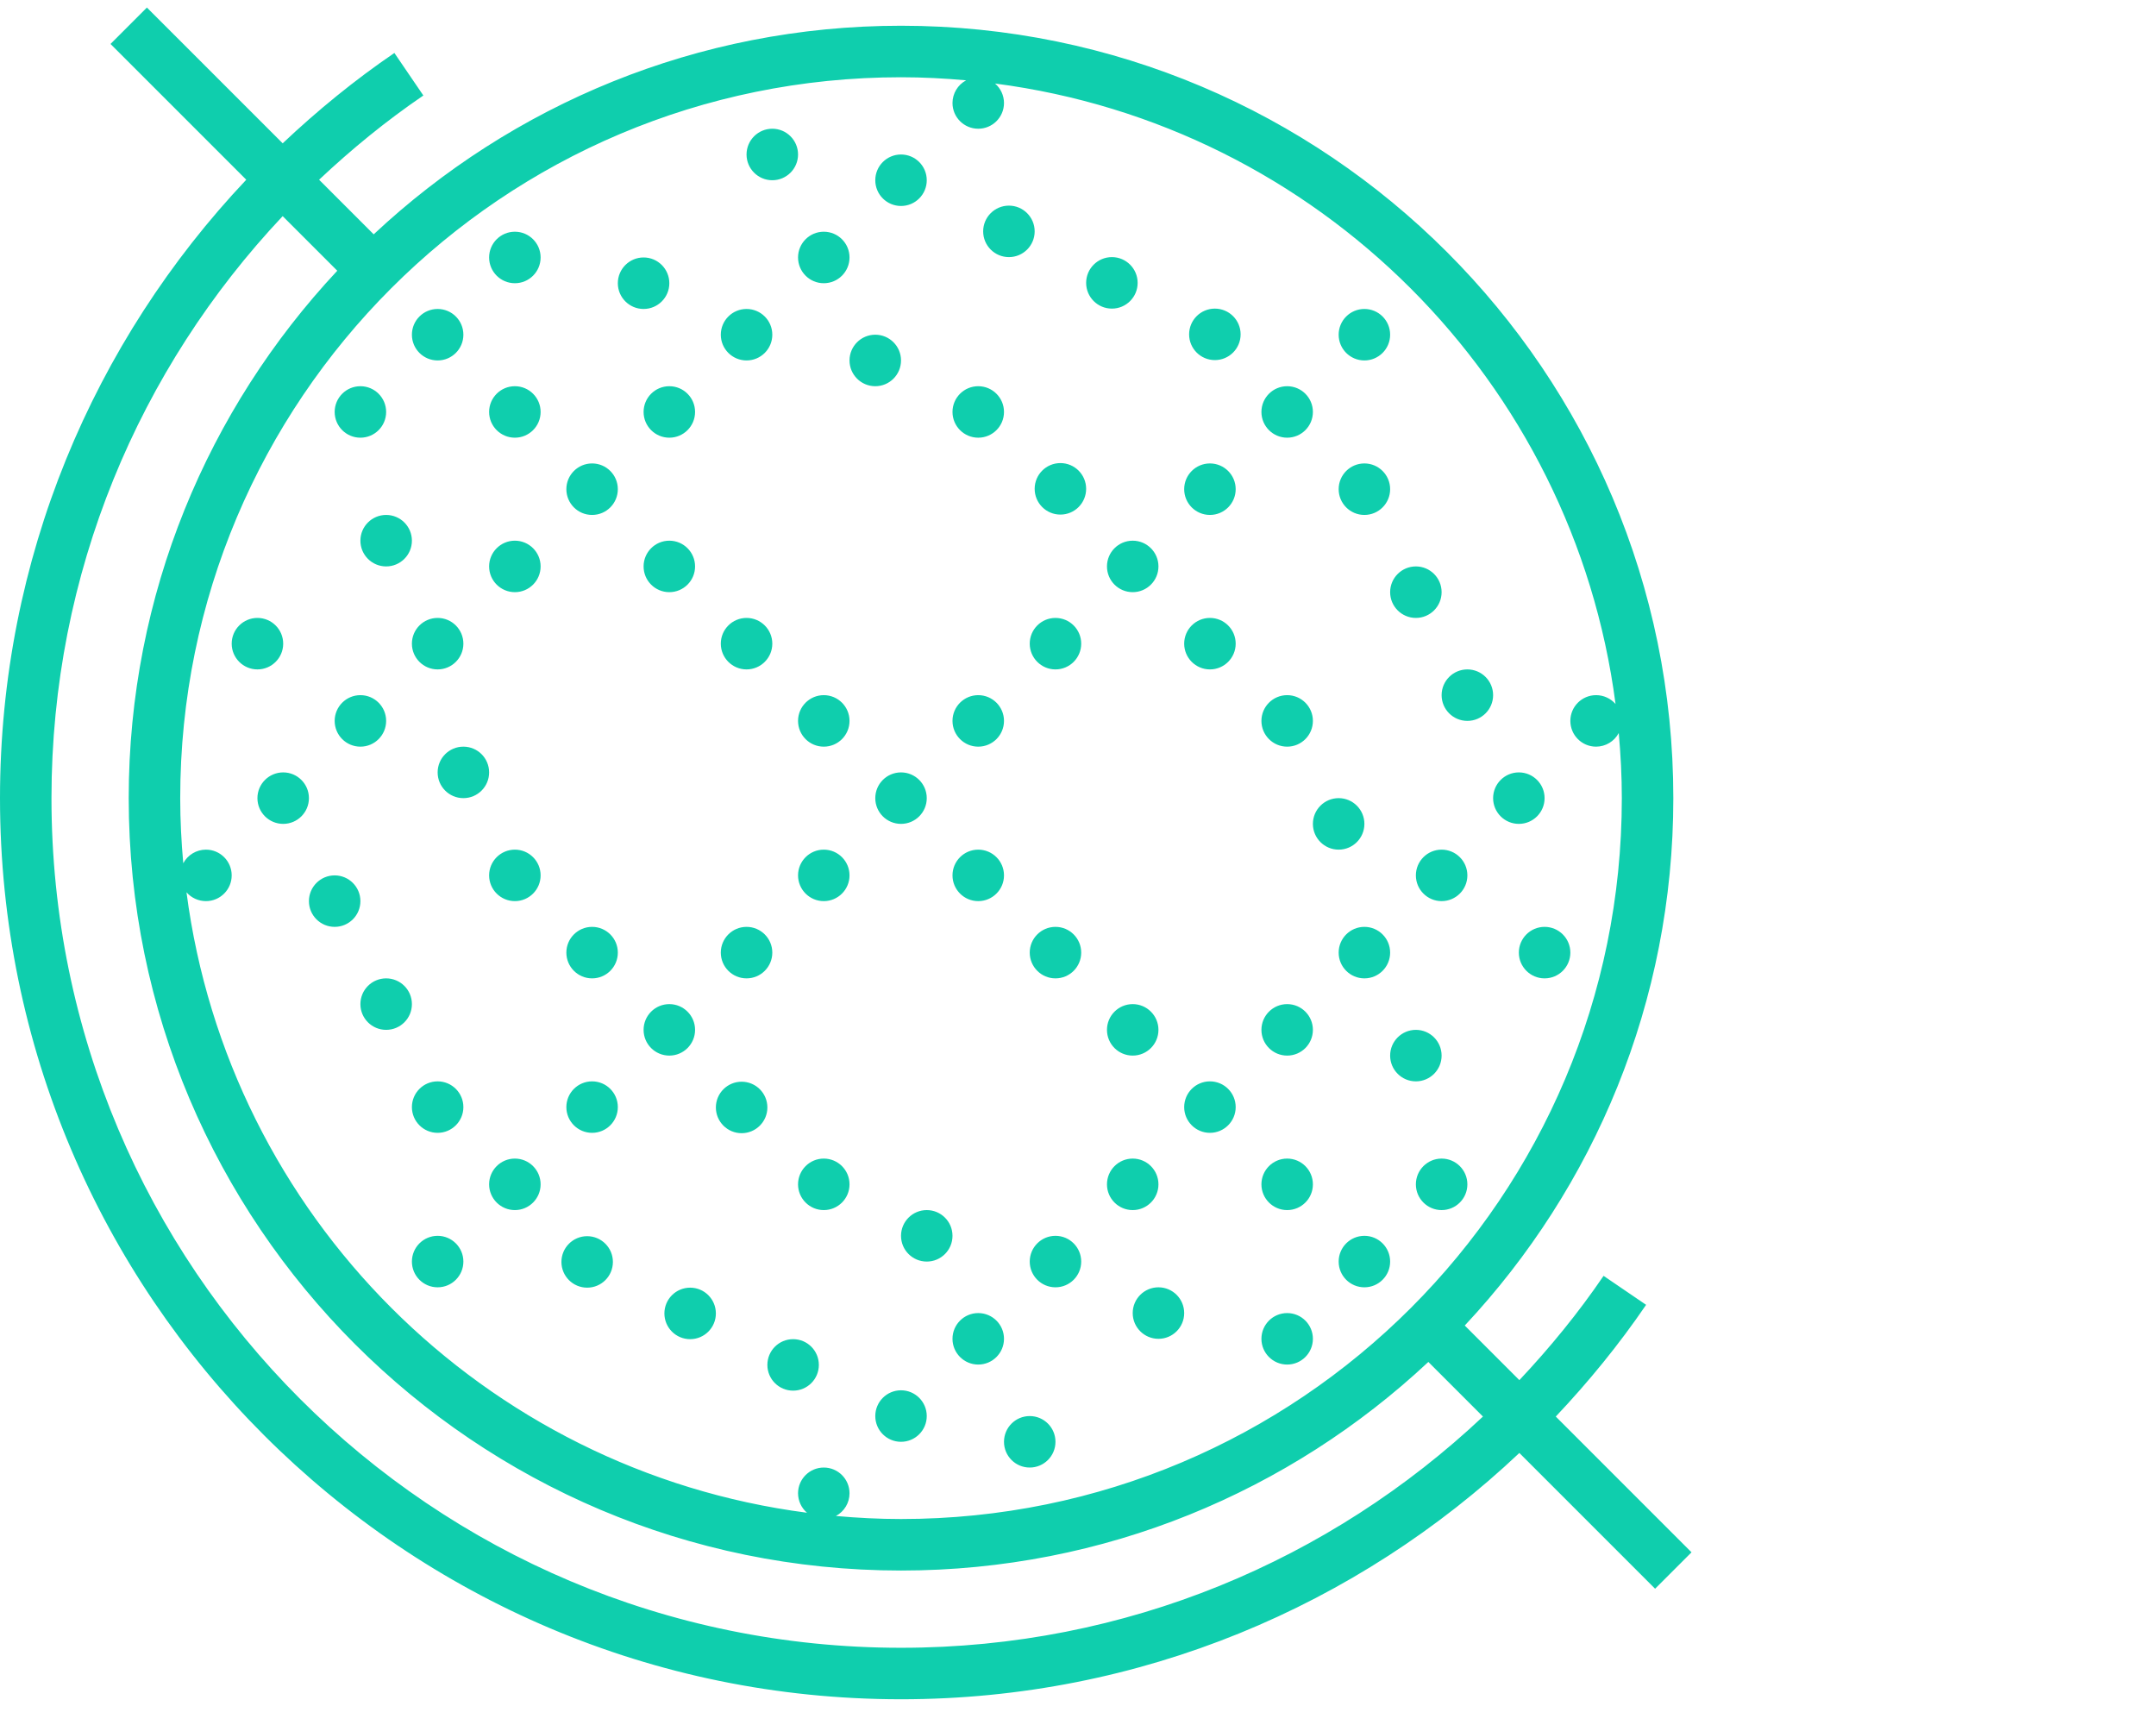 <?xml version="1.0" encoding="UTF-8"?>
<svg xmlns="http://www.w3.org/2000/svg" width="80" height="64" viewBox="0 0 80 64" fill="none">
  <path d="M5.451 0.28L4.101 1.631L9.138 6.668C3.48 12.657 0 20.728 0 29.612C0 48.066 14.979 63.045 33.433 63.045C42.316 63.045 50.388 59.565 56.377 53.907L61.414 58.944L62.765 57.593L57.728 52.556C58.948 51.264 60.076 49.884 61.08 48.411L59.502 47.336C58.565 48.711 57.513 49.998 56.377 51.205L54.351 49.179C59.147 44.055 62.09 37.177 62.09 29.612C62.09 13.797 49.248 0.955 33.433 0.955C25.868 0.955 18.99 3.898 13.866 8.694L11.84 6.668C13.047 5.532 14.334 4.48 15.709 3.543L14.634 1.965C13.161 2.969 11.781 4.097 10.489 5.317L5.451 0.28ZM33.433 2.866C34.248 2.866 35.053 2.908 35.849 2.98C35.538 3.145 35.344 3.469 35.343 3.821C35.343 4.349 35.771 4.776 36.298 4.776C36.826 4.776 37.254 4.349 37.254 3.821C37.253 3.544 37.132 3.28 36.922 3.099C48.909 4.658 58.385 14.133 59.946 26.12C59.764 25.911 59.501 25.791 59.224 25.791C58.696 25.791 58.269 26.219 58.269 26.746C58.269 27.274 58.696 27.702 59.224 27.702C59.576 27.701 59.9 27.507 60.065 27.196C60.136 27.992 60.179 28.797 60.179 29.612C60.179 44.395 48.216 56.358 33.433 56.358C32.618 56.358 31.813 56.316 31.017 56.245C31.328 56.079 31.522 55.755 31.522 55.403C31.522 54.876 31.095 54.448 30.567 54.448C30.04 54.448 29.612 54.876 29.612 55.403C29.613 55.681 29.734 55.944 29.944 56.125C17.957 54.566 8.481 45.091 6.92 33.105C7.101 33.314 7.365 33.433 7.642 33.433C8.169 33.433 8.597 33.005 8.597 32.478C8.597 31.95 8.169 31.523 7.642 31.523C7.29 31.523 6.966 31.717 6.8 32.028C6.729 31.232 6.687 30.427 6.687 29.612C6.687 14.829 18.65 2.866 33.433 2.866ZM28.657 4.776C28.129 4.776 27.701 5.204 27.701 5.732C27.701 6.259 28.129 6.687 28.657 6.687C29.184 6.687 29.612 6.259 29.612 5.732C29.612 5.204 29.184 4.776 28.657 4.776ZM33.433 5.732C32.905 5.732 32.478 6.159 32.478 6.687C32.478 7.214 32.905 7.642 33.433 7.642C33.96 7.642 34.388 7.214 34.388 6.687C34.388 6.159 33.96 5.732 33.433 5.732ZM37.437 7.629C36.909 7.629 36.481 8.057 36.481 8.584C36.481 9.112 36.909 9.539 37.437 9.539C37.964 9.539 38.392 9.112 38.392 8.584C38.392 8.057 37.964 7.629 37.437 7.629ZM10.489 8.019L12.515 10.045C7.719 15.169 4.776 22.047 4.776 29.612C4.776 45.428 17.617 58.269 33.433 58.269C40.997 58.269 47.876 55.326 53 50.53L55.026 52.556C49.386 57.869 41.799 61.135 33.433 61.135C16.012 61.135 1.91 47.033 1.91 29.612C1.91 21.246 5.176 13.659 10.489 8.019ZM19.105 8.597C18.577 8.597 18.149 9.025 18.149 9.552C18.149 10.08 18.577 10.508 19.105 10.508C19.632 10.508 20.06 10.08 20.06 9.552C20.06 9.025 19.632 8.597 19.105 8.597ZM30.567 8.597C30.04 8.597 29.612 9.025 29.612 9.552C29.612 10.08 30.04 10.508 30.567 10.508C31.095 10.508 31.522 10.08 31.522 9.552C31.522 9.025 31.095 8.597 30.567 8.597ZM41.258 9.539C40.73 9.539 40.302 9.967 40.302 10.495C40.302 11.022 40.73 11.45 41.258 11.45C41.785 11.45 42.213 11.022 42.213 10.495C42.213 9.967 41.785 9.539 41.258 9.539ZM23.881 9.552C23.353 9.552 22.925 9.98 22.925 10.508C22.925 11.035 23.353 11.463 23.881 11.463C24.408 11.463 24.836 11.035 24.836 10.508C24.836 9.98 24.408 9.552 23.881 9.552ZM45.078 11.45C44.551 11.45 44.123 11.877 44.123 12.405C44.123 12.933 44.551 13.36 45.078 13.36C45.606 13.36 46.034 12.933 46.034 12.405C46.034 11.877 45.606 11.45 45.078 11.45ZM16.239 11.463C15.711 11.463 15.284 11.89 15.284 12.418C15.284 12.946 15.711 13.373 16.239 13.373C16.766 13.373 17.194 12.946 17.194 12.418C17.194 11.89 16.766 11.463 16.239 11.463ZM27.701 11.463C27.174 11.463 26.746 11.89 26.746 12.418C26.746 12.946 27.174 13.373 27.701 13.373C28.229 13.373 28.657 12.946 28.657 12.418C28.657 11.89 28.229 11.463 27.701 11.463ZM50.627 11.463C50.099 11.463 49.672 11.89 49.672 12.418C49.672 12.946 50.099 13.373 50.627 13.373C51.154 13.373 51.582 12.946 51.582 12.418C51.582 11.89 51.154 11.463 50.627 11.463ZM32.478 12.418C31.95 12.418 31.522 12.846 31.522 13.373C31.522 13.901 31.95 14.329 32.478 14.329C33.005 14.329 33.433 13.901 33.433 13.373C33.433 12.846 33.005 12.418 32.478 12.418ZM13.373 14.329C12.846 14.329 12.418 14.756 12.418 15.284C12.418 15.811 12.846 16.239 13.373 16.239C13.901 16.239 14.328 15.811 14.328 15.284C14.328 14.756 13.901 14.329 13.373 14.329ZM19.105 14.329C18.577 14.329 18.149 14.756 18.149 15.284C18.149 15.811 18.577 16.239 19.105 16.239C19.632 16.239 20.06 15.811 20.06 15.284C20.06 14.756 19.632 14.329 19.105 14.329ZM24.836 14.329C24.308 14.329 23.881 14.756 23.881 15.284C23.881 15.811 24.308 16.239 24.836 16.239C25.363 16.239 25.791 15.811 25.791 15.284C25.791 14.756 25.363 14.329 24.836 14.329ZM36.298 14.329C35.771 14.329 35.343 14.756 35.343 15.284C35.343 15.811 35.771 16.239 36.298 16.239C36.826 16.239 37.254 15.811 37.254 15.284C37.254 14.756 36.826 14.329 36.298 14.329ZM47.761 14.329C47.234 14.329 46.806 14.756 46.806 15.284C46.806 15.811 47.234 16.239 47.761 16.239C48.289 16.239 48.716 15.811 48.716 15.284C48.716 14.756 48.289 14.329 47.761 14.329ZM39.347 17.181C38.819 17.181 38.392 17.609 38.392 18.136C38.392 18.664 38.819 19.092 39.347 19.092C39.875 19.092 40.302 18.664 40.302 18.136C40.302 17.609 39.875 17.181 39.347 17.181ZM21.97 17.194C21.443 17.194 21.015 17.622 21.015 18.149C21.015 18.677 21.443 19.105 21.97 19.105C22.498 19.105 22.925 18.677 22.925 18.149C22.925 17.622 22.498 17.194 21.97 17.194ZM44.895 17.194C44.368 17.194 43.94 17.622 43.94 18.149C43.94 18.677 44.368 19.105 44.895 19.105C45.423 19.105 45.851 18.677 45.851 18.149C45.851 17.622 45.423 17.194 44.895 17.194ZM50.627 17.194C50.099 17.194 49.672 17.622 49.672 18.149C49.672 18.677 50.099 19.105 50.627 19.105C51.154 19.105 51.582 18.677 51.582 18.149C51.582 17.622 51.154 17.194 50.627 17.194ZM14.328 19.105C13.801 19.105 13.373 19.532 13.373 20.06C13.373 20.587 13.801 21.015 14.328 21.015C14.856 21.015 15.284 20.587 15.284 20.06C15.284 19.532 14.856 19.105 14.328 19.105ZM19.105 20.06C18.577 20.06 18.149 20.488 18.149 21.015C18.149 21.543 18.577 21.97 19.105 21.97C19.632 21.97 20.06 21.543 20.06 21.015C20.06 20.488 19.632 20.06 19.105 20.06ZM24.836 20.06C24.308 20.06 23.881 20.488 23.881 21.015C23.881 21.543 24.308 21.97 24.836 21.97C25.363 21.97 25.791 21.543 25.791 21.015C25.791 20.488 25.363 20.06 24.836 20.06ZM42.03 20.06C41.502 20.06 41.075 20.488 41.075 21.015C41.075 21.543 41.502 21.97 42.03 21.97C42.557 21.97 42.985 21.543 42.985 21.015C42.985 20.488 42.557 20.06 42.03 20.06ZM52.537 21.015C52.01 21.015 51.582 21.443 51.582 21.97C51.582 22.498 52.01 22.926 52.537 22.926C53.065 22.926 53.492 22.498 53.492 21.97C53.492 21.443 53.065 21.015 52.537 21.015ZM9.552 22.926C9.025 22.926 8.597 23.353 8.597 23.881C8.597 24.408 9.025 24.836 9.552 24.836C10.08 24.836 10.508 24.408 10.508 23.881C10.508 23.353 10.08 22.926 9.552 22.926ZM16.239 22.926C15.711 22.926 15.284 23.353 15.284 23.881C15.284 24.408 15.711 24.836 16.239 24.836C16.766 24.836 17.194 24.408 17.194 23.881C17.194 23.353 16.766 22.926 16.239 22.926ZM27.701 22.926C27.174 22.926 26.746 23.353 26.746 23.881C26.746 24.408 27.174 24.836 27.701 24.836C28.229 24.836 28.657 24.408 28.657 23.881C28.657 23.353 28.229 22.926 27.701 22.926ZM39.164 22.926C38.637 22.926 38.209 23.353 38.209 23.881C38.209 24.408 38.637 24.836 39.164 24.836C39.692 24.836 40.119 24.408 40.119 23.881C40.119 23.353 39.692 22.926 39.164 22.926ZM44.895 22.926C44.368 22.926 43.94 23.353 43.94 23.881C43.94 24.408 44.368 24.836 44.895 24.836C45.423 24.836 45.851 24.408 45.851 23.881C45.851 23.353 45.423 22.926 44.895 22.926ZM54.448 24.836C53.92 24.836 53.492 25.264 53.492 25.791C53.492 26.319 53.92 26.746 54.448 26.746C54.975 26.746 55.403 26.319 55.403 25.791C55.403 25.264 54.975 24.836 54.448 24.836ZM13.373 25.791C12.846 25.791 12.418 26.219 12.418 26.746C12.418 27.274 12.846 27.702 13.373 27.702C13.901 27.702 14.328 27.274 14.328 26.746C14.328 26.219 13.901 25.791 13.373 25.791ZM30.567 25.791C30.04 25.791 29.612 26.219 29.612 26.746C29.612 27.274 30.04 27.702 30.567 27.702C31.095 27.702 31.522 27.274 31.522 26.746C31.522 26.219 31.095 25.791 30.567 25.791ZM36.298 25.791C35.771 25.791 35.343 26.219 35.343 26.746C35.343 27.274 35.771 27.702 36.298 27.702C36.826 27.702 37.254 27.274 37.254 26.746C37.254 26.219 36.826 25.791 36.298 25.791ZM47.761 25.791C47.234 25.791 46.806 26.219 46.806 26.746C46.806 27.274 47.234 27.702 47.761 27.702C48.289 27.702 48.716 27.274 48.716 26.746C48.716 26.219 48.289 25.791 47.761 25.791ZM17.194 27.702C16.666 27.702 16.239 28.129 16.239 28.657C16.239 29.184 16.666 29.612 17.194 29.612C17.722 29.612 18.149 29.184 18.149 28.657C18.149 28.129 17.722 27.702 17.194 27.702ZM10.508 28.657C9.98 28.657 9.552 29.085 9.552 29.612C9.552 30.14 9.98 30.567 10.508 30.567C11.035 30.567 11.463 30.14 11.463 29.612C11.463 29.085 11.035 28.657 10.508 28.657ZM33.433 28.657C32.905 28.657 32.478 29.085 32.478 29.612C32.478 30.14 32.905 30.567 33.433 30.567C33.96 30.567 34.388 30.14 34.388 29.612C34.388 29.085 33.96 28.657 33.433 28.657ZM56.358 28.657C55.831 28.657 55.403 29.085 55.403 29.612C55.403 30.14 55.831 30.567 56.358 30.567C56.886 30.567 57.313 30.14 57.313 29.612C57.313 29.085 56.886 28.657 56.358 28.657ZM49.672 29.612C49.144 29.612 48.716 30.04 48.716 30.567C48.716 31.095 49.144 31.523 49.672 31.523C50.199 31.523 50.627 31.095 50.627 30.567C50.627 30.04 50.199 29.612 49.672 29.612ZM19.105 31.523C18.577 31.523 18.149 31.95 18.149 32.478C18.149 33.005 18.577 33.433 19.105 33.433C19.632 33.433 20.06 33.005 20.06 32.478C20.06 31.95 19.632 31.523 19.105 31.523ZM30.567 31.523C30.04 31.523 29.612 31.95 29.612 32.478C29.612 33.005 30.04 33.433 30.567 33.433C31.095 33.433 31.522 33.005 31.522 32.478C31.522 31.95 31.095 31.523 30.567 31.523ZM36.298 31.523C35.771 31.523 35.343 31.95 35.343 32.478C35.343 33.005 35.771 33.433 36.298 33.433C36.826 33.433 37.254 33.005 37.254 32.478C37.254 31.95 36.826 31.523 36.298 31.523ZM53.492 31.523C52.965 31.523 52.537 31.95 52.537 32.478C52.537 33.005 52.965 33.433 53.492 33.433C54.02 33.433 54.448 33.005 54.448 32.478C54.448 31.95 54.02 31.523 53.492 31.523ZM12.418 32.478C11.89 32.478 11.463 32.906 11.463 33.433C11.463 33.961 11.89 34.388 12.418 34.388C12.945 34.388 13.373 33.961 13.373 33.433C13.373 32.906 12.945 32.478 12.418 32.478ZM21.97 34.388C21.443 34.388 21.015 34.816 21.015 35.343C21.015 35.871 21.443 36.299 21.97 36.299C22.498 36.299 22.925 35.871 22.925 35.343C22.925 34.816 22.498 34.388 21.97 34.388ZM27.701 34.388C27.174 34.388 26.746 34.816 26.746 35.343C26.746 35.871 27.174 36.299 27.701 36.299C28.229 36.299 28.657 35.871 28.657 35.343C28.657 34.816 28.229 34.388 27.701 34.388ZM39.164 34.388C38.637 34.388 38.209 34.816 38.209 35.343C38.209 35.871 38.637 36.299 39.164 36.299C39.692 36.299 40.119 35.871 40.119 35.343C40.119 34.816 39.692 34.388 39.164 34.388ZM50.627 34.388C50.099 34.388 49.672 34.816 49.672 35.343C49.672 35.871 50.099 36.299 50.627 36.299C51.154 36.299 51.582 35.871 51.582 35.343C51.582 34.816 51.154 34.388 50.627 34.388ZM57.313 34.388C56.786 34.388 56.358 34.816 56.358 35.343C56.358 35.871 56.786 36.299 57.313 36.299C57.841 36.299 58.269 35.871 58.269 35.343C58.269 34.816 57.841 34.388 57.313 34.388ZM14.328 36.299C13.801 36.299 13.373 36.726 13.373 37.254C13.373 37.782 13.801 38.209 14.328 38.209C14.856 38.209 15.284 37.782 15.284 37.254C15.284 36.726 14.856 36.299 14.328 36.299ZM24.836 37.254C24.308 37.254 23.881 37.682 23.881 38.209C23.881 38.737 24.308 39.164 24.836 39.164C25.363 39.164 25.791 38.737 25.791 38.209C25.791 37.682 25.363 37.254 24.836 37.254ZM42.03 37.254C41.502 37.254 41.075 37.682 41.075 38.209C41.075 38.737 41.502 39.164 42.03 39.164C42.557 39.164 42.985 38.737 42.985 38.209C42.985 37.682 42.557 37.254 42.03 37.254ZM47.761 37.254C47.234 37.254 46.806 37.682 46.806 38.209C46.806 38.737 47.234 39.164 47.761 39.164C48.289 39.164 48.716 38.737 48.716 38.209C48.716 37.682 48.289 37.254 47.761 37.254ZM52.537 38.209C52.01 38.209 51.582 38.637 51.582 39.164C51.582 39.692 52.01 40.12 52.537 40.12C53.065 40.12 53.492 39.692 53.492 39.164C53.492 38.637 53.065 38.209 52.537 38.209ZM16.239 40.12C15.711 40.12 15.284 40.547 15.284 41.075C15.284 41.602 15.711 42.03 16.239 42.03C16.766 42.03 17.194 41.602 17.194 41.075C17.194 40.547 16.766 40.12 16.239 40.12ZM21.97 40.12C21.443 40.12 21.015 40.547 21.015 41.075C21.015 41.602 21.443 42.03 21.97 42.03C22.498 42.03 22.925 41.602 22.925 41.075C22.925 40.547 22.498 40.12 21.97 40.12ZM44.895 40.12C44.368 40.12 43.94 40.547 43.94 41.075C43.94 41.602 44.368 42.03 44.895 42.03C45.423 42.03 45.851 41.602 45.851 41.075C45.851 40.547 45.423 40.12 44.895 40.12ZM27.519 40.133C26.991 40.133 26.563 40.56 26.563 41.088C26.563 41.615 26.991 42.043 27.519 42.043C28.046 42.043 28.474 41.615 28.474 41.088C28.474 40.56 28.046 40.133 27.519 40.133ZM19.105 42.985C18.577 42.985 18.149 43.413 18.149 43.941C18.149 44.468 18.577 44.896 19.105 44.896C19.632 44.896 20.06 44.468 20.06 43.941C20.06 43.413 19.632 42.985 19.105 42.985ZM30.567 42.985C30.04 42.985 29.612 43.413 29.612 43.941C29.612 44.468 30.04 44.896 30.567 44.896C31.095 44.896 31.522 44.468 31.522 43.941C31.522 43.413 31.095 42.985 30.567 42.985ZM42.03 42.985C41.502 42.985 41.075 43.413 41.075 43.941C41.075 44.468 41.502 44.896 42.03 44.896C42.557 44.896 42.985 44.468 42.985 43.941C42.985 43.413 42.557 42.985 42.03 42.985ZM47.761 42.985C47.234 42.985 46.806 43.413 46.806 43.941C46.806 44.468 47.234 44.896 47.761 44.896C48.289 44.896 48.716 44.468 48.716 43.941C48.716 43.413 48.289 42.985 47.761 42.985ZM53.492 42.985C52.965 42.985 52.537 43.413 52.537 43.941C52.537 44.468 52.965 44.896 53.492 44.896C54.02 44.896 54.448 44.468 54.448 43.941C54.448 43.413 54.02 42.985 53.492 42.985ZM34.388 44.896C33.861 44.896 33.433 45.323 33.433 45.851C33.433 46.379 33.861 46.806 34.388 46.806C34.916 46.806 35.343 46.379 35.343 45.851C35.343 45.323 34.916 44.896 34.388 44.896ZM16.239 45.851C15.711 45.851 15.284 46.279 15.284 46.806C15.284 47.334 15.711 47.761 16.239 47.761C16.766 47.761 17.194 47.334 17.194 46.806C17.194 46.279 16.766 45.851 16.239 45.851ZM39.164 45.851C38.637 45.851 38.209 46.279 38.209 46.806C38.209 47.334 38.637 47.761 39.164 47.761C39.692 47.761 40.119 47.334 40.119 46.806C40.119 46.279 39.692 45.851 39.164 45.851ZM50.627 45.851C50.099 45.851 49.672 46.279 49.672 46.806C49.672 47.334 50.099 47.761 50.627 47.761C51.154 47.761 51.582 47.334 51.582 46.806C51.582 46.279 51.154 45.851 50.627 45.851ZM21.787 45.864C21.26 45.864 20.832 46.292 20.832 46.819C20.832 47.347 21.26 47.774 21.787 47.774C22.315 47.774 22.742 47.347 22.742 46.819C22.742 46.292 22.315 45.864 21.787 45.864ZM42.985 47.761C42.458 47.761 42.03 48.189 42.03 48.717C42.03 49.244 42.458 49.672 42.985 49.672C43.513 49.672 43.94 49.244 43.94 48.717C43.94 48.189 43.513 47.761 42.985 47.761ZM25.608 47.774C25.081 47.774 24.653 48.202 24.653 48.73C24.653 49.257 25.081 49.685 25.608 49.685C26.136 49.685 26.563 49.257 26.563 48.73C26.563 48.202 26.136 47.774 25.608 47.774ZM36.298 48.717C35.771 48.717 35.343 49.144 35.343 49.672C35.343 50.199 35.771 50.627 36.298 50.627C36.826 50.627 37.254 50.199 37.254 49.672C37.254 49.144 36.826 48.717 36.298 48.717ZM47.761 48.717C47.234 48.717 46.806 49.144 46.806 49.672C46.806 50.199 47.234 50.627 47.761 50.627C48.289 50.627 48.716 50.199 48.716 49.672C48.716 49.144 48.289 48.717 47.761 48.717ZM29.429 49.685C28.901 49.685 28.474 50.112 28.474 50.64C28.474 51.168 28.901 51.595 29.429 51.595C29.957 51.595 30.384 51.168 30.384 50.64C30.384 50.112 29.957 49.685 29.429 49.685ZM33.433 51.582C32.905 51.582 32.478 52.01 32.478 52.538C32.478 53.065 32.905 53.493 33.433 53.493C33.96 53.493 34.388 53.065 34.388 52.538C34.388 52.01 33.96 51.582 33.433 51.582ZM38.209 52.538C37.681 52.538 37.254 52.965 37.254 53.493C37.254 54.02 37.681 54.448 38.209 54.448C38.736 54.448 39.164 54.02 39.164 53.493C39.164 52.965 38.736 52.538 38.209 52.538Z" fill="#0FCEAD"></path>
</svg>

